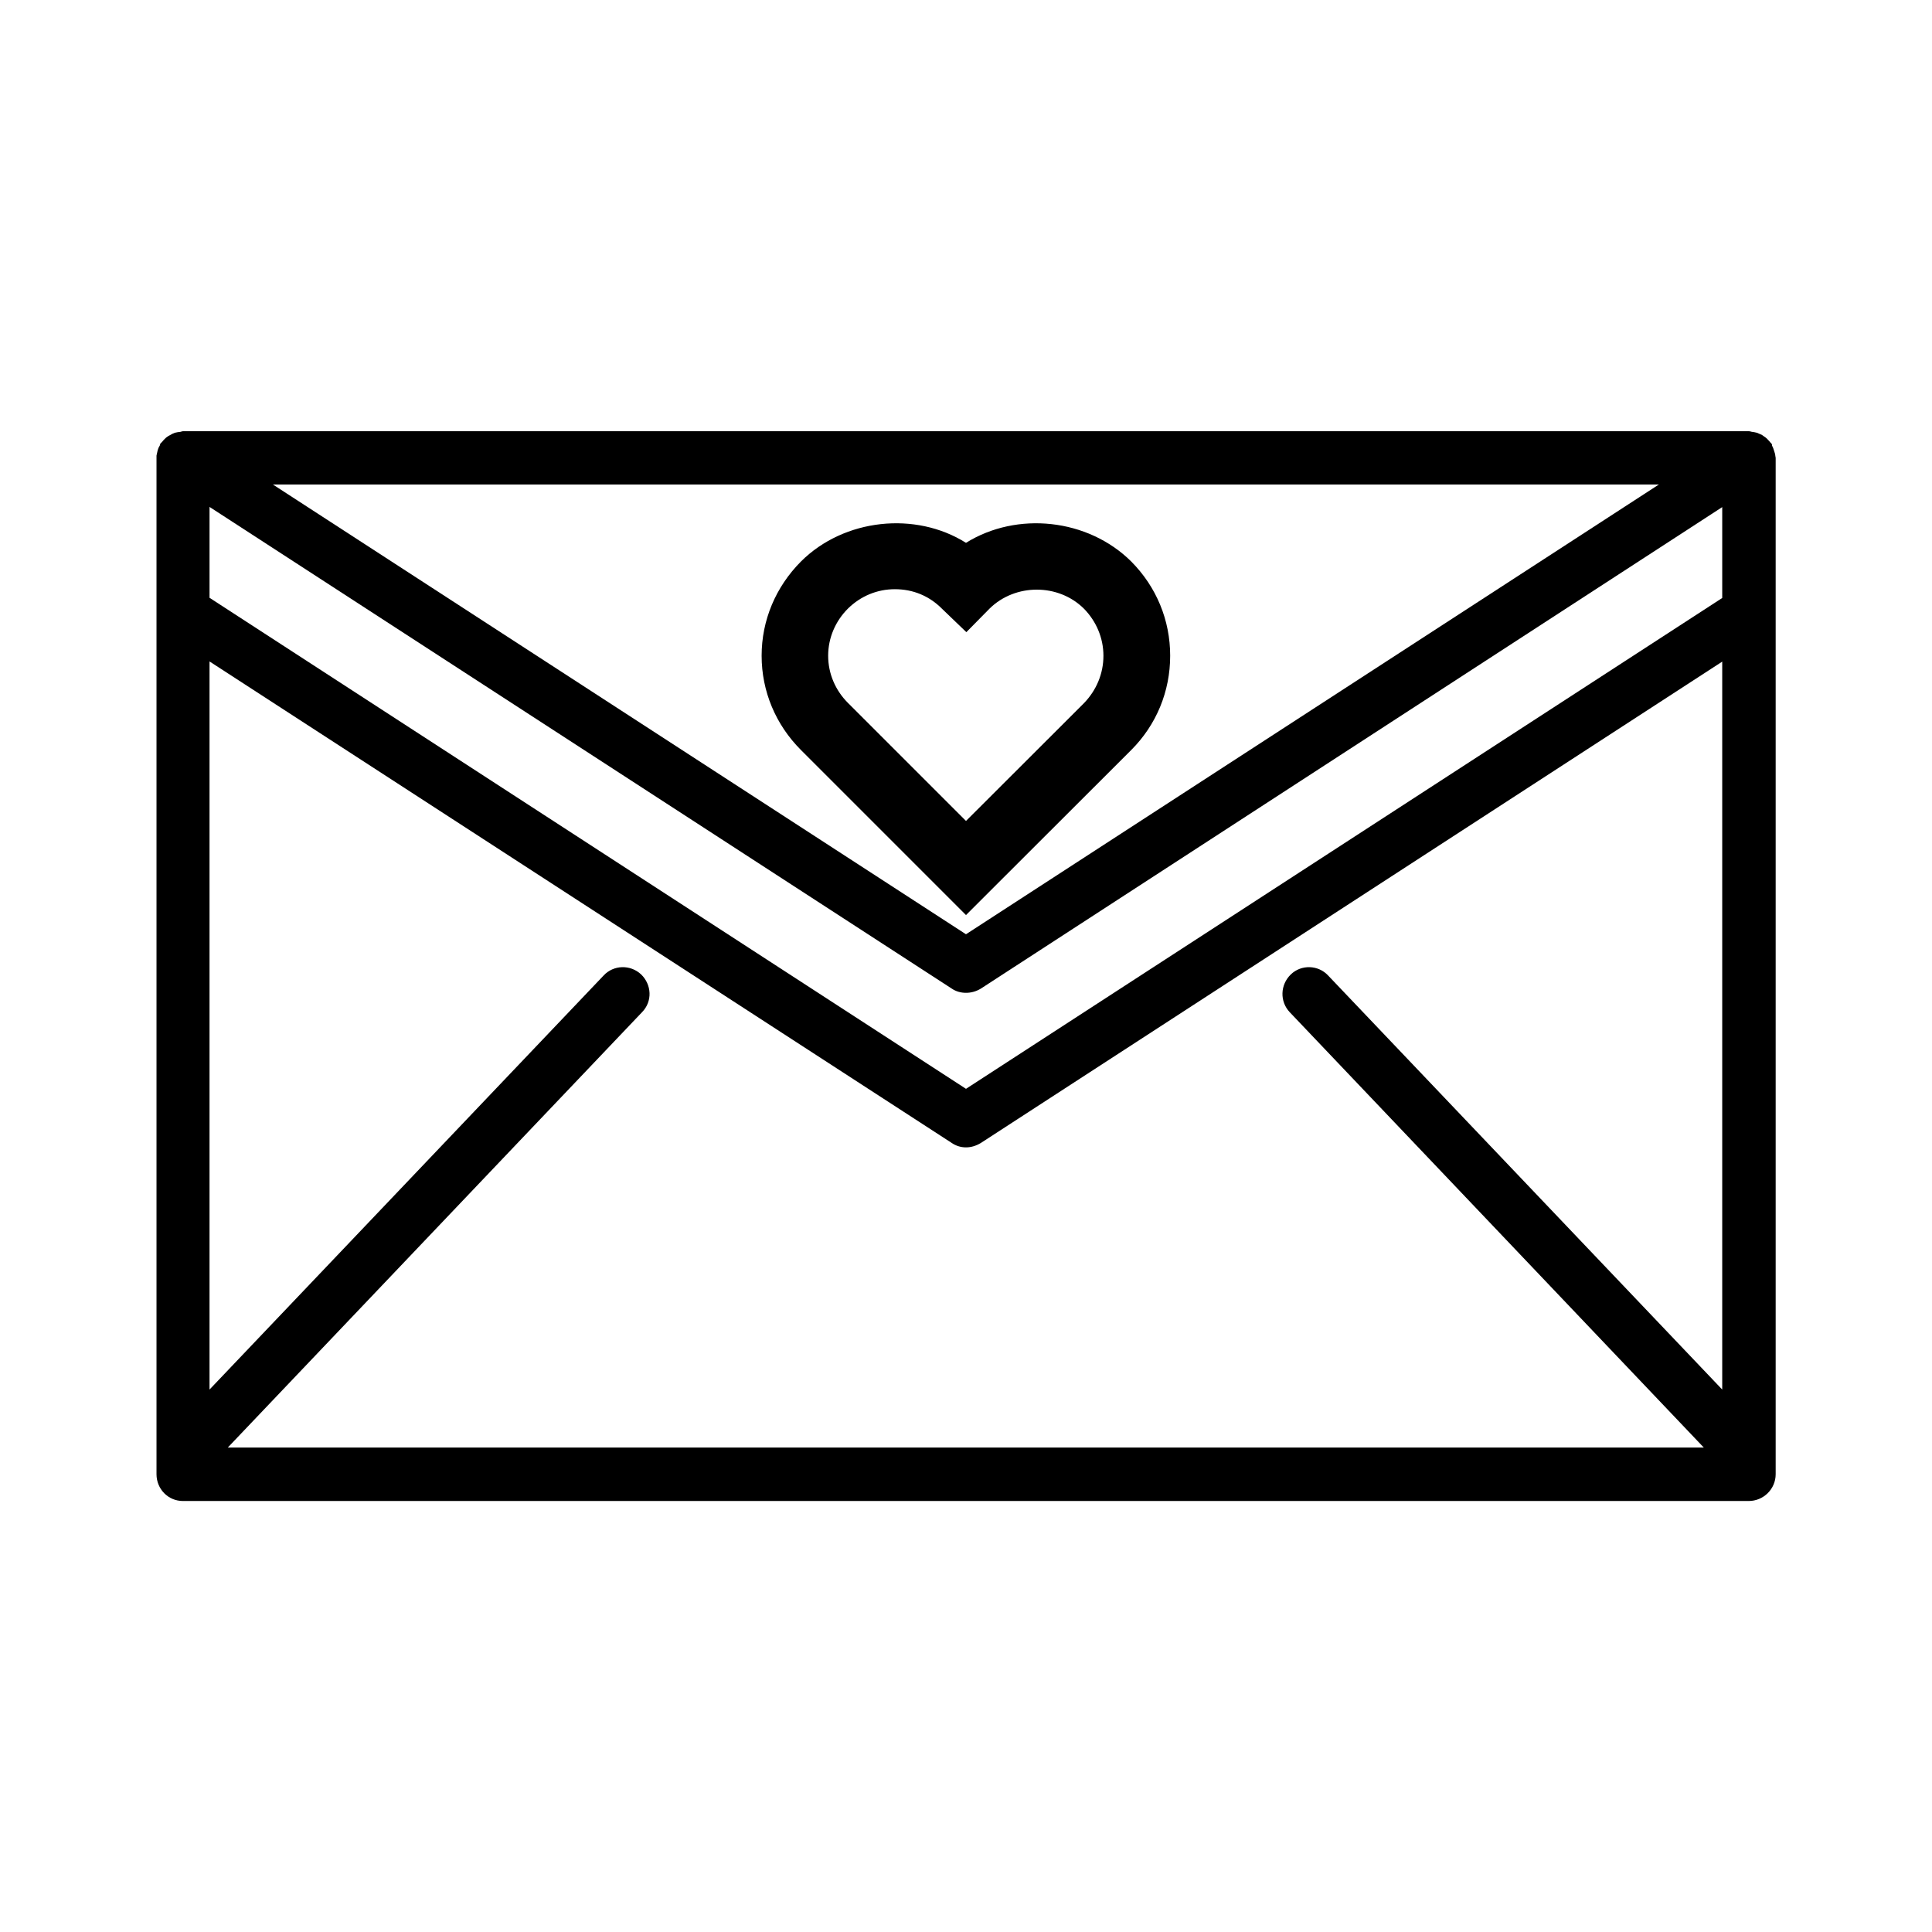<?xml version="1.0" encoding="UTF-8"?>
<!-- Uploaded to: ICON Repo, www.svgrepo.com, Generator: ICON Repo Mixer Tools -->
<svg fill="#000000" width="800px" height="800px" version="1.1" viewBox="144 144 512 512" xmlns="http://www.w3.org/2000/svg">
 <g>
  <path d="m614.47 264.73c0-0.453-0.25-0.906-0.352-1.359-0.102-0.406-0.301-0.91-0.504-1.262 0-0.203 0-0.402-0.203-0.605-0.152-0.203-0.352-0.301-0.453-0.504-0.402-0.402-0.602-0.703-1.055-1.055-0.355-0.254-0.758-0.504-1.008-0.707-0.453-0.203-0.91-0.402-1.312-0.555-0.453-0.102-0.855-0.203-1.359-0.25-0.25-0.051-0.453-0.152-0.805-0.152h-414.94c-0.203 0-0.402 0.102-0.605 0.152-0.605 0.051-1.059 0.152-1.512 0.25-0.453 0.152-0.855 0.352-1.16 0.555-0.453 0.203-0.754 0.402-1.156 0.707-0.352 0.352-0.707 0.656-1.008 1.059-0.102 0.152-0.301 0.301-0.504 0.504-0.102 0.148-0.102 0.352-0.203 0.602-0.25 0.352-0.453 0.855-0.555 1.262-0.098 0.453-0.199 0.906-0.301 1.359v0.605 269.34c0 3.93 3.074 7.106 7.004 7.106h414.94c3.93 0 7.152-3.176 7.152-7.106v-269.34c0-0.203-0.102-0.355-0.102-0.605zm-118.5 137.79c-2.617-2.82-7.102-2.969-9.875-0.301-2.871 2.769-2.969 7.203-0.301 10.027l109.73 115.37h-391.16l109.78-115.37c2.82-2.871 2.57-7.305-0.25-10.027-2.875-2.668-7.309-2.519-9.93 0.301l-104.44 109.73v-192.96l196.64 127.57c1.16 0.805 2.469 1.207 3.832 1.207 1.359 0 2.672-0.402 3.93-1.16l196.48-127.57v192.91zm-99.805 3.43c1.16 0.805 2.469 1.156 3.832 1.156 1.359 0 2.672-0.352 3.93-1.109l196.48-127.61v24.082l-200.41 130.08-200.47-130.13v-24.082zm-179.86-133.56h367.33l-183.64 119.2z"/>
  <path d="m443.78 342.77c6.699-6.699 10.328-15.566 10.328-24.988s-3.629-18.238-10.328-24.988c-11.488-11.387-30.281-13.352-43.781-4.938-13.352-8.414-32.297-6.449-43.73 4.938-6.703 6.75-10.43 15.566-10.43 24.988s3.727 18.289 10.43 24.988l43.73 43.73zm-80.309-24.988c0-4.734 1.914-9.168 5.238-12.496 3.375-3.324 7.758-5.141 12.445-5.141 4.785 0 9.117 1.762 12.543 5.238l6.398 6.144 6.148-6.242c6.801-6.699 18.238-6.699 24.988 0 3.273 3.324 5.188 7.758 5.188 12.496 0.004 4.734-1.863 9.168-5.188 12.594l-31.234 31.188-31.289-31.289c-3.324-3.324-5.238-7.758-5.238-12.492z"/>
 </g>
</svg>